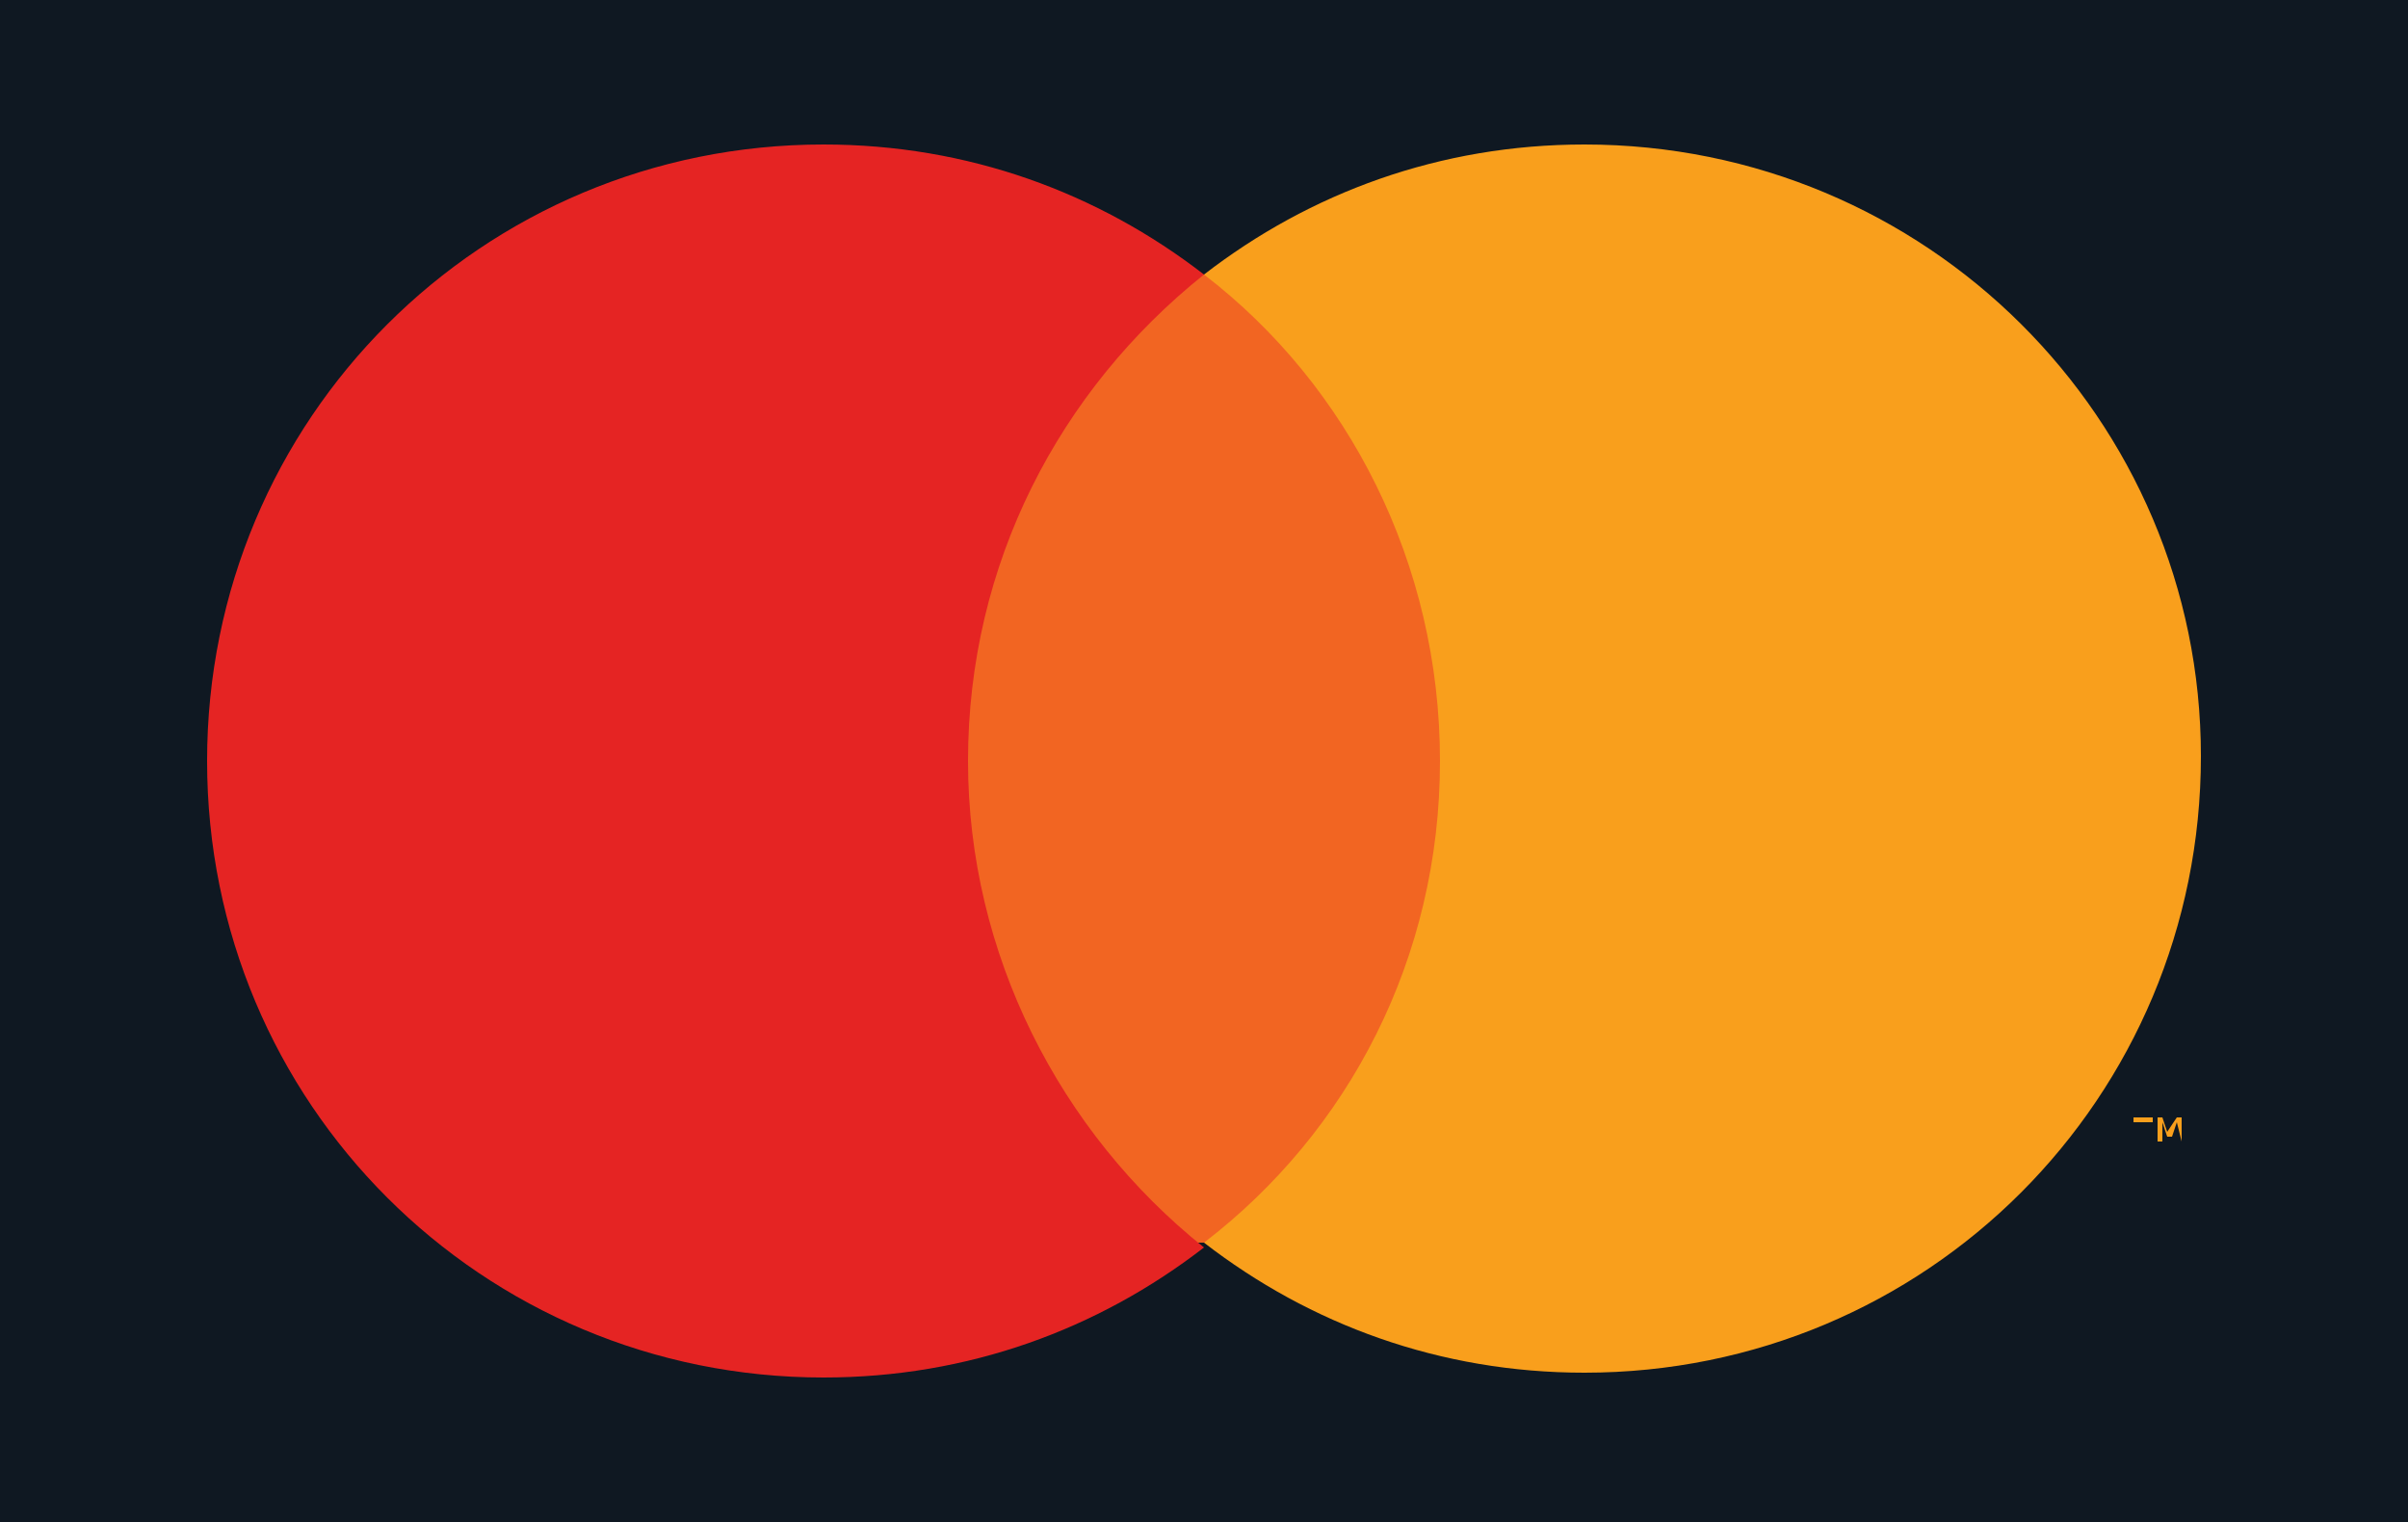 <svg enable-background="new 0 0 50 31.6" viewBox="0 0 50 31.6" xmlns="http://www.w3.org/2000/svg"><path d="m0 0h50v31.6h-50z" fill="#0f1822"/><path d="m19.4 5.7h11.2v20.1h-11.2z" fill="#f26522"/><path d="m20.1 15.8c0-4.1 1.9-7.7 4.9-10.1-2.2-1.7-4.9-2.7-7.9-2.7-7.1 0-12.8 5.7-12.8 12.8s5.7 12.8 12.8 12.8c3 0 5.7-1 7.9-2.7-3-2.4-4.9-6.1-4.9-10.1" fill="#e52423"/><g fill="#f99f1c"><path d="m44.5 23.7v-.4h.2v-.1h-.4v.1h.2zm.8 0v-.5h-.1l-.2.3-.1-.3h-.1v.5h.1v-.4l.1.3h.1l.1-.3z"/><path d="m32.9 3c-3 0-5.7 1-7.9 2.7 3 2.3 4.9 6 4.9 10.1s-1.9 7.7-4.9 10c2.2 1.7 4.9 2.7 7.9 2.7 7.1 0 12.8-5.7 12.8-12.8 0-7-5.7-12.7-12.8-12.7"/></g></svg>